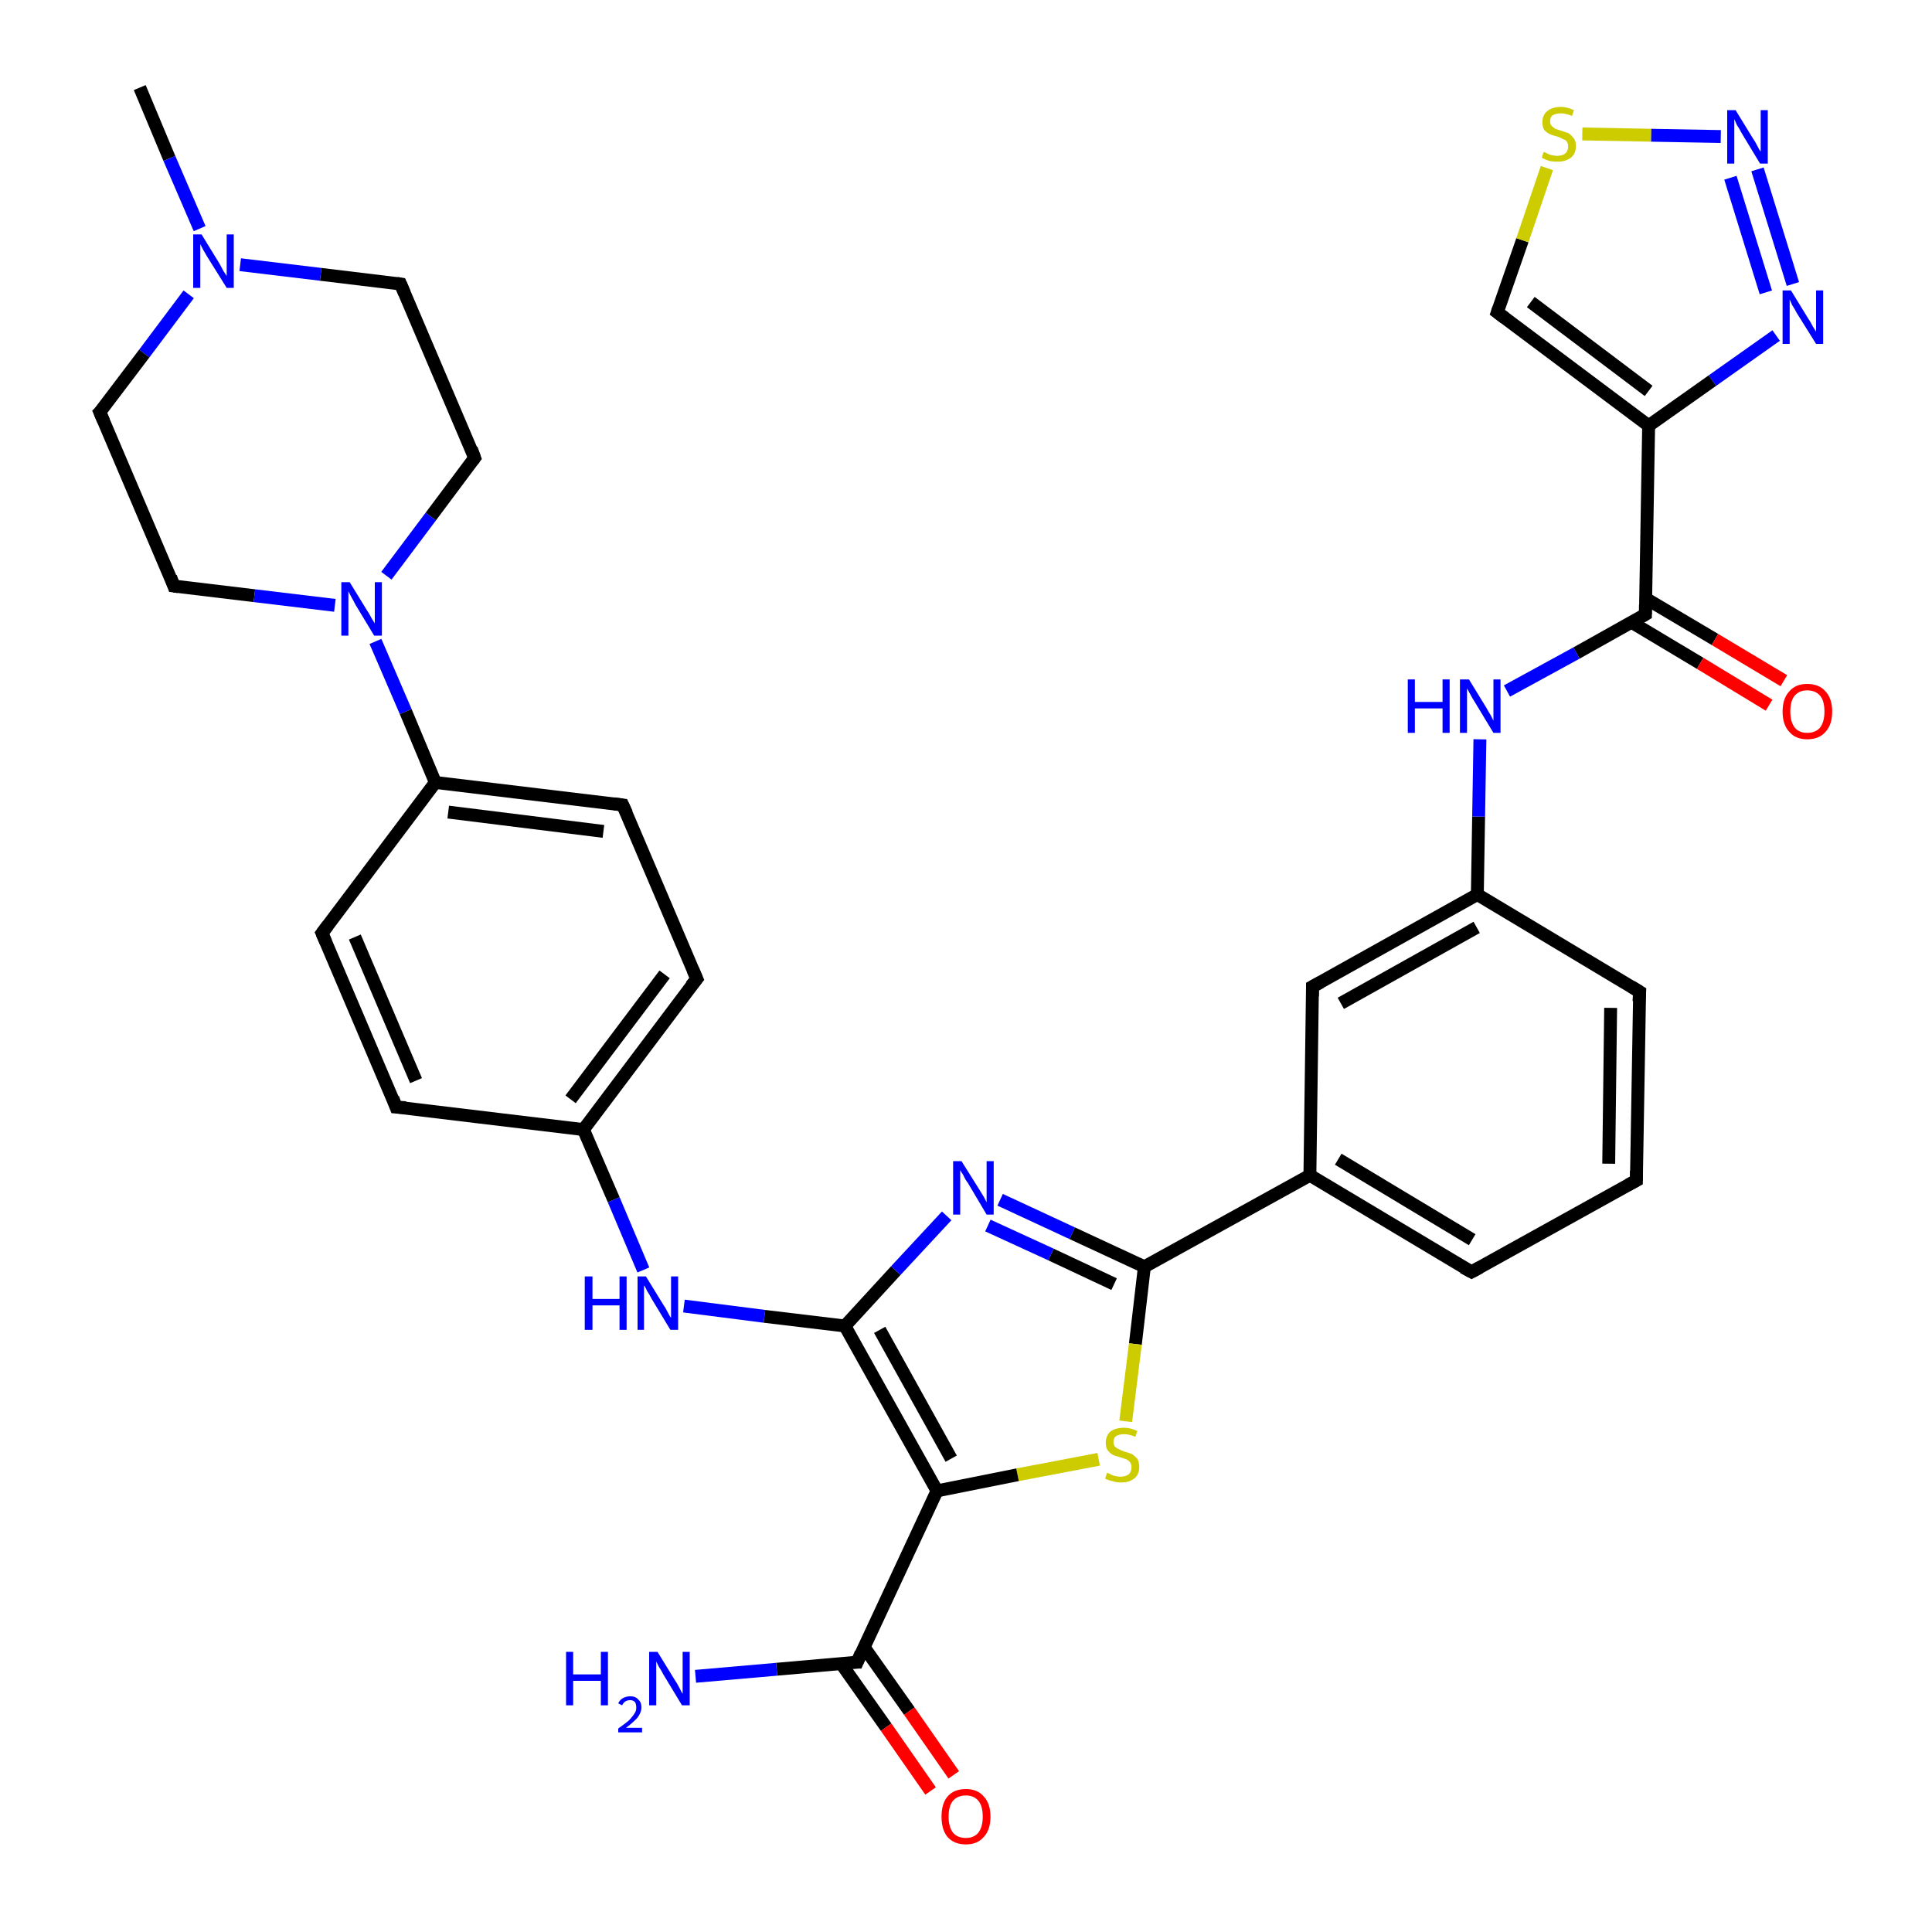 <?xml version='1.0' encoding='iso-8859-1'?>
<svg version='1.1' baseProfile='full'
              xmlns='http://www.w3.org/2000/svg'
                      xmlns:rdkit='http://www.rdkit.org/xml'
                      xmlns:xlink='http://www.w3.org/1999/xlink'
                  xml:space='preserve'
width='300px' height='300px' viewBox='0 0 300 300'>
<!-- END OF HEADER -->
<rect style='opacity:1.0;fill:#FFFFFF;stroke:none' width='300.0' height='300.0' x='0.0' y='0.0'> </rect>
<path class='bond-0 atom-0 atom-1' d='M 21.7,13.6 L 26.3,24.6' style='fill:none;fill-rule:evenodd;stroke:#000000;stroke-width:2.0px;stroke-linecap:butt;stroke-linejoin:miter;stroke-opacity:1' />
<path class='bond-0 atom-0 atom-1' d='M 26.3,24.6 L 31.0,35.5' style='fill:none;fill-rule:evenodd;stroke:#0000FF;stroke-width:2.0px;stroke-linecap:butt;stroke-linejoin:miter;stroke-opacity:1' />
<path class='bond-1 atom-1 atom-2' d='M 29.3,45.7 L 22.4,54.9' style='fill:none;fill-rule:evenodd;stroke:#0000FF;stroke-width:2.0px;stroke-linecap:butt;stroke-linejoin:miter;stroke-opacity:1' />
<path class='bond-1 atom-1 atom-2' d='M 22.4,54.9 L 15.5,64.0' style='fill:none;fill-rule:evenodd;stroke:#000000;stroke-width:2.0px;stroke-linecap:butt;stroke-linejoin:miter;stroke-opacity:1' />
<path class='bond-2 atom-2 atom-3' d='M 15.5,64.0 L 27.0,91.0' style='fill:none;fill-rule:evenodd;stroke:#000000;stroke-width:2.0px;stroke-linecap:butt;stroke-linejoin:miter;stroke-opacity:1' />
<path class='bond-3 atom-3 atom-4' d='M 27.0,91.0 L 39.5,92.5' style='fill:none;fill-rule:evenodd;stroke:#000000;stroke-width:2.0px;stroke-linecap:butt;stroke-linejoin:miter;stroke-opacity:1' />
<path class='bond-3 atom-3 atom-4' d='M 39.5,92.5 L 52.0,94.0' style='fill:none;fill-rule:evenodd;stroke:#0000FF;stroke-width:2.0px;stroke-linecap:butt;stroke-linejoin:miter;stroke-opacity:1' />
<path class='bond-4 atom-4 atom-5' d='M 60.0,89.4 L 66.9,80.2' style='fill:none;fill-rule:evenodd;stroke:#0000FF;stroke-width:2.0px;stroke-linecap:butt;stroke-linejoin:miter;stroke-opacity:1' />
<path class='bond-4 atom-4 atom-5' d='M 66.9,80.2 L 73.7,71.1' style='fill:none;fill-rule:evenodd;stroke:#000000;stroke-width:2.0px;stroke-linecap:butt;stroke-linejoin:miter;stroke-opacity:1' />
<path class='bond-5 atom-5 atom-6' d='M 73.7,71.1 L 62.2,44.1' style='fill:none;fill-rule:evenodd;stroke:#000000;stroke-width:2.0px;stroke-linecap:butt;stroke-linejoin:miter;stroke-opacity:1' />
<path class='bond-6 atom-4 atom-7' d='M 58.3,99.6 L 63.0,110.5' style='fill:none;fill-rule:evenodd;stroke:#0000FF;stroke-width:2.0px;stroke-linecap:butt;stroke-linejoin:miter;stroke-opacity:1' />
<path class='bond-6 atom-4 atom-7' d='M 63.0,110.5 L 67.6,121.5' style='fill:none;fill-rule:evenodd;stroke:#000000;stroke-width:2.0px;stroke-linecap:butt;stroke-linejoin:miter;stroke-opacity:1' />
<path class='bond-7 atom-7 atom-8' d='M 67.6,121.5 L 96.7,125.0' style='fill:none;fill-rule:evenodd;stroke:#000000;stroke-width:2.0px;stroke-linecap:butt;stroke-linejoin:miter;stroke-opacity:1' />
<path class='bond-7 atom-7 atom-8' d='M 69.6,126.1 L 93.7,129.1' style='fill:none;fill-rule:evenodd;stroke:#000000;stroke-width:2.0px;stroke-linecap:butt;stroke-linejoin:miter;stroke-opacity:1' />
<path class='bond-8 atom-8 atom-9' d='M 96.7,125.0 L 108.2,152.0' style='fill:none;fill-rule:evenodd;stroke:#000000;stroke-width:2.0px;stroke-linecap:butt;stroke-linejoin:miter;stroke-opacity:1' />
<path class='bond-9 atom-9 atom-10' d='M 108.2,152.0 L 90.6,175.4' style='fill:none;fill-rule:evenodd;stroke:#000000;stroke-width:2.0px;stroke-linecap:butt;stroke-linejoin:miter;stroke-opacity:1' />
<path class='bond-9 atom-9 atom-10' d='M 103.2,151.3 L 88.6,170.7' style='fill:none;fill-rule:evenodd;stroke:#000000;stroke-width:2.0px;stroke-linecap:butt;stroke-linejoin:miter;stroke-opacity:1' />
<path class='bond-10 atom-10 atom-11' d='M 90.6,175.4 L 95.3,186.3' style='fill:none;fill-rule:evenodd;stroke:#000000;stroke-width:2.0px;stroke-linecap:butt;stroke-linejoin:miter;stroke-opacity:1' />
<path class='bond-10 atom-10 atom-11' d='M 95.3,186.3 L 99.9,197.2' style='fill:none;fill-rule:evenodd;stroke:#0000FF;stroke-width:2.0px;stroke-linecap:butt;stroke-linejoin:miter;stroke-opacity:1' />
<path class='bond-11 atom-11 atom-12' d='M 106.2,202.8 L 118.7,204.4' style='fill:none;fill-rule:evenodd;stroke:#0000FF;stroke-width:2.0px;stroke-linecap:butt;stroke-linejoin:miter;stroke-opacity:1' />
<path class='bond-11 atom-11 atom-12' d='M 118.7,204.4 L 131.2,205.9' style='fill:none;fill-rule:evenodd;stroke:#000000;stroke-width:2.0px;stroke-linecap:butt;stroke-linejoin:miter;stroke-opacity:1' />
<path class='bond-12 atom-12 atom-13' d='M 131.2,205.9 L 139.1,197.3' style='fill:none;fill-rule:evenodd;stroke:#000000;stroke-width:2.0px;stroke-linecap:butt;stroke-linejoin:miter;stroke-opacity:1' />
<path class='bond-12 atom-12 atom-13' d='M 139.1,197.3 L 147.0,188.8' style='fill:none;fill-rule:evenodd;stroke:#0000FF;stroke-width:2.0px;stroke-linecap:butt;stroke-linejoin:miter;stroke-opacity:1' />
<path class='bond-13 atom-13 atom-14' d='M 155.3,186.3 L 166.5,191.5' style='fill:none;fill-rule:evenodd;stroke:#0000FF;stroke-width:2.0px;stroke-linecap:butt;stroke-linejoin:miter;stroke-opacity:1' />
<path class='bond-13 atom-13 atom-14' d='M 166.5,191.5 L 177.7,196.7' style='fill:none;fill-rule:evenodd;stroke:#000000;stroke-width:2.0px;stroke-linecap:butt;stroke-linejoin:miter;stroke-opacity:1' />
<path class='bond-13 atom-13 atom-14' d='M 153.4,190.3 L 163.2,194.8' style='fill:none;fill-rule:evenodd;stroke:#0000FF;stroke-width:2.0px;stroke-linecap:butt;stroke-linejoin:miter;stroke-opacity:1' />
<path class='bond-13 atom-13 atom-14' d='M 163.2,194.8 L 173.0,199.4' style='fill:none;fill-rule:evenodd;stroke:#000000;stroke-width:2.0px;stroke-linecap:butt;stroke-linejoin:miter;stroke-opacity:1' />
<path class='bond-14 atom-14 atom-15' d='M 177.7,196.7 L 176.3,208.7' style='fill:none;fill-rule:evenodd;stroke:#000000;stroke-width:2.0px;stroke-linecap:butt;stroke-linejoin:miter;stroke-opacity:1' />
<path class='bond-14 atom-14 atom-15' d='M 176.3,208.7 L 174.8,220.7' style='fill:none;fill-rule:evenodd;stroke:#CCCC00;stroke-width:2.0px;stroke-linecap:butt;stroke-linejoin:miter;stroke-opacity:1' />
<path class='bond-15 atom-15 atom-16' d='M 170.6,226.6 L 158.0,229.0' style='fill:none;fill-rule:evenodd;stroke:#CCCC00;stroke-width:2.0px;stroke-linecap:butt;stroke-linejoin:miter;stroke-opacity:1' />
<path class='bond-15 atom-15 atom-16' d='M 158.0,229.0 L 145.5,231.5' style='fill:none;fill-rule:evenodd;stroke:#000000;stroke-width:2.0px;stroke-linecap:butt;stroke-linejoin:miter;stroke-opacity:1' />
<path class='bond-16 atom-16 atom-17' d='M 145.5,231.5 L 133.1,258.1' style='fill:none;fill-rule:evenodd;stroke:#000000;stroke-width:2.0px;stroke-linecap:butt;stroke-linejoin:miter;stroke-opacity:1' />
<path class='bond-17 atom-17 atom-18' d='M 133.1,258.1 L 120.6,259.2' style='fill:none;fill-rule:evenodd;stroke:#000000;stroke-width:2.0px;stroke-linecap:butt;stroke-linejoin:miter;stroke-opacity:1' />
<path class='bond-17 atom-17 atom-18' d='M 120.6,259.2 L 108.0,260.3' style='fill:none;fill-rule:evenodd;stroke:#0000FF;stroke-width:2.0px;stroke-linecap:butt;stroke-linejoin:miter;stroke-opacity:1' />
<path class='bond-18 atom-17 atom-19' d='M 130.6,258.3 L 137.6,268.2' style='fill:none;fill-rule:evenodd;stroke:#000000;stroke-width:2.0px;stroke-linecap:butt;stroke-linejoin:miter;stroke-opacity:1' />
<path class='bond-18 atom-17 atom-19' d='M 137.6,268.2 L 144.5,278.1' style='fill:none;fill-rule:evenodd;stroke:#FF0000;stroke-width:2.0px;stroke-linecap:butt;stroke-linejoin:miter;stroke-opacity:1' />
<path class='bond-18 atom-17 atom-19' d='M 134.2,255.8 L 141.2,265.7' style='fill:none;fill-rule:evenodd;stroke:#000000;stroke-width:2.0px;stroke-linecap:butt;stroke-linejoin:miter;stroke-opacity:1' />
<path class='bond-18 atom-17 atom-19' d='M 141.2,265.7 L 148.1,275.6' style='fill:none;fill-rule:evenodd;stroke:#FF0000;stroke-width:2.0px;stroke-linecap:butt;stroke-linejoin:miter;stroke-opacity:1' />
<path class='bond-19 atom-14 atom-20' d='M 177.7,196.7 L 203.4,182.5' style='fill:none;fill-rule:evenodd;stroke:#000000;stroke-width:2.0px;stroke-linecap:butt;stroke-linejoin:miter;stroke-opacity:1' />
<path class='bond-20 atom-20 atom-21' d='M 203.4,182.5 L 228.5,197.5' style='fill:none;fill-rule:evenodd;stroke:#000000;stroke-width:2.0px;stroke-linecap:butt;stroke-linejoin:miter;stroke-opacity:1' />
<path class='bond-20 atom-20 atom-21' d='M 207.8,180.0 L 228.6,192.5' style='fill:none;fill-rule:evenodd;stroke:#000000;stroke-width:2.0px;stroke-linecap:butt;stroke-linejoin:miter;stroke-opacity:1' />
<path class='bond-21 atom-21 atom-22' d='M 228.5,197.5 L 254.1,183.3' style='fill:none;fill-rule:evenodd;stroke:#000000;stroke-width:2.0px;stroke-linecap:butt;stroke-linejoin:miter;stroke-opacity:1' />
<path class='bond-22 atom-22 atom-23' d='M 254.1,183.3 L 254.6,154.0' style='fill:none;fill-rule:evenodd;stroke:#000000;stroke-width:2.0px;stroke-linecap:butt;stroke-linejoin:miter;stroke-opacity:1' />
<path class='bond-22 atom-22 atom-23' d='M 249.8,180.7 L 250.1,156.5' style='fill:none;fill-rule:evenodd;stroke:#000000;stroke-width:2.0px;stroke-linecap:butt;stroke-linejoin:miter;stroke-opacity:1' />
<path class='bond-23 atom-23 atom-24' d='M 254.6,154.0 L 229.4,138.9' style='fill:none;fill-rule:evenodd;stroke:#000000;stroke-width:2.0px;stroke-linecap:butt;stroke-linejoin:miter;stroke-opacity:1' />
<path class='bond-24 atom-24 atom-25' d='M 229.4,138.9 L 229.6,126.8' style='fill:none;fill-rule:evenodd;stroke:#000000;stroke-width:2.0px;stroke-linecap:butt;stroke-linejoin:miter;stroke-opacity:1' />
<path class='bond-24 atom-24 atom-25' d='M 229.6,126.8 L 229.8,114.8' style='fill:none;fill-rule:evenodd;stroke:#0000FF;stroke-width:2.0px;stroke-linecap:butt;stroke-linejoin:miter;stroke-opacity:1' />
<path class='bond-25 atom-25 atom-26' d='M 234.0,107.3 L 244.8,101.4' style='fill:none;fill-rule:evenodd;stroke:#0000FF;stroke-width:2.0px;stroke-linecap:butt;stroke-linejoin:miter;stroke-opacity:1' />
<path class='bond-25 atom-25 atom-26' d='M 244.8,101.4 L 255.5,95.4' style='fill:none;fill-rule:evenodd;stroke:#000000;stroke-width:2.0px;stroke-linecap:butt;stroke-linejoin:miter;stroke-opacity:1' />
<path class='bond-26 atom-26 atom-27' d='M 253.3,96.6 L 264.0,103.0' style='fill:none;fill-rule:evenodd;stroke:#000000;stroke-width:2.0px;stroke-linecap:butt;stroke-linejoin:miter;stroke-opacity:1' />
<path class='bond-26 atom-26 atom-27' d='M 264.0,103.0 L 274.7,109.5' style='fill:none;fill-rule:evenodd;stroke:#FF0000;stroke-width:2.0px;stroke-linecap:butt;stroke-linejoin:miter;stroke-opacity:1' />
<path class='bond-26 atom-26 atom-27' d='M 255.5,92.9 L 266.3,99.3' style='fill:none;fill-rule:evenodd;stroke:#000000;stroke-width:2.0px;stroke-linecap:butt;stroke-linejoin:miter;stroke-opacity:1' />
<path class='bond-26 atom-26 atom-27' d='M 266.3,99.3 L 277.0,105.7' style='fill:none;fill-rule:evenodd;stroke:#FF0000;stroke-width:2.0px;stroke-linecap:butt;stroke-linejoin:miter;stroke-opacity:1' />
<path class='bond-27 atom-26 atom-28' d='M 255.5,95.4 L 256.0,66.1' style='fill:none;fill-rule:evenodd;stroke:#000000;stroke-width:2.0px;stroke-linecap:butt;stroke-linejoin:miter;stroke-opacity:1' />
<path class='bond-28 atom-28 atom-29' d='M 256.0,66.1 L 232.5,48.5' style='fill:none;fill-rule:evenodd;stroke:#000000;stroke-width:2.0px;stroke-linecap:butt;stroke-linejoin:miter;stroke-opacity:1' />
<path class='bond-28 atom-28 atom-29' d='M 256.0,60.7 L 237.7,46.9' style='fill:none;fill-rule:evenodd;stroke:#000000;stroke-width:2.0px;stroke-linecap:butt;stroke-linejoin:miter;stroke-opacity:1' />
<path class='bond-29 atom-29 atom-30' d='M 232.5,48.5 L 236.4,37.3' style='fill:none;fill-rule:evenodd;stroke:#000000;stroke-width:2.0px;stroke-linecap:butt;stroke-linejoin:miter;stroke-opacity:1' />
<path class='bond-29 atom-29 atom-30' d='M 236.4,37.3 L 240.2,26.1' style='fill:none;fill-rule:evenodd;stroke:#CCCC00;stroke-width:2.0px;stroke-linecap:butt;stroke-linejoin:miter;stroke-opacity:1' />
<path class='bond-30 atom-30 atom-31' d='M 245.7,20.8 L 256.4,21.0' style='fill:none;fill-rule:evenodd;stroke:#CCCC00;stroke-width:2.0px;stroke-linecap:butt;stroke-linejoin:miter;stroke-opacity:1' />
<path class='bond-30 atom-30 atom-31' d='M 256.4,21.0 L 267.2,21.2' style='fill:none;fill-rule:evenodd;stroke:#0000FF;stroke-width:2.0px;stroke-linecap:butt;stroke-linejoin:miter;stroke-opacity:1' />
<path class='bond-31 atom-31 atom-32' d='M 272.9,26.3 L 278.4,44.1' style='fill:none;fill-rule:evenodd;stroke:#0000FF;stroke-width:2.0px;stroke-linecap:butt;stroke-linejoin:miter;stroke-opacity:1' />
<path class='bond-31 atom-31 atom-32' d='M 268.7,27.6 L 274.2,45.4' style='fill:none;fill-rule:evenodd;stroke:#0000FF;stroke-width:2.0px;stroke-linecap:butt;stroke-linejoin:miter;stroke-opacity:1' />
<path class='bond-32 atom-24 atom-33' d='M 229.4,138.9 L 203.8,153.2' style='fill:none;fill-rule:evenodd;stroke:#000000;stroke-width:2.0px;stroke-linecap:butt;stroke-linejoin:miter;stroke-opacity:1' />
<path class='bond-32 atom-24 atom-33' d='M 229.3,144.0 L 208.2,155.8' style='fill:none;fill-rule:evenodd;stroke:#000000;stroke-width:2.0px;stroke-linecap:butt;stroke-linejoin:miter;stroke-opacity:1' />
<path class='bond-33 atom-10 atom-34' d='M 90.6,175.4 L 61.5,171.9' style='fill:none;fill-rule:evenodd;stroke:#000000;stroke-width:2.0px;stroke-linecap:butt;stroke-linejoin:miter;stroke-opacity:1' />
<path class='bond-34 atom-34 atom-35' d='M 61.5,171.9 L 50.0,144.9' style='fill:none;fill-rule:evenodd;stroke:#000000;stroke-width:2.0px;stroke-linecap:butt;stroke-linejoin:miter;stroke-opacity:1' />
<path class='bond-34 atom-34 atom-35' d='M 64.6,167.8 L 55.1,145.5' style='fill:none;fill-rule:evenodd;stroke:#000000;stroke-width:2.0px;stroke-linecap:butt;stroke-linejoin:miter;stroke-opacity:1' />
<path class='bond-35 atom-6 atom-1' d='M 62.2,44.1 L 49.8,42.6' style='fill:none;fill-rule:evenodd;stroke:#000000;stroke-width:2.0px;stroke-linecap:butt;stroke-linejoin:miter;stroke-opacity:1' />
<path class='bond-35 atom-6 atom-1' d='M 49.8,42.6 L 37.3,41.1' style='fill:none;fill-rule:evenodd;stroke:#0000FF;stroke-width:2.0px;stroke-linecap:butt;stroke-linejoin:miter;stroke-opacity:1' />
<path class='bond-36 atom-35 atom-7' d='M 50.0,144.9 L 67.6,121.5' style='fill:none;fill-rule:evenodd;stroke:#000000;stroke-width:2.0px;stroke-linecap:butt;stroke-linejoin:miter;stroke-opacity:1' />
<path class='bond-37 atom-16 atom-12' d='M 145.5,231.5 L 131.2,205.9' style='fill:none;fill-rule:evenodd;stroke:#000000;stroke-width:2.0px;stroke-linecap:butt;stroke-linejoin:miter;stroke-opacity:1' />
<path class='bond-37 atom-16 atom-12' d='M 147.7,226.5 L 136.6,206.5' style='fill:none;fill-rule:evenodd;stroke:#000000;stroke-width:2.0px;stroke-linecap:butt;stroke-linejoin:miter;stroke-opacity:1' />
<path class='bond-38 atom-33 atom-20' d='M 203.8,153.2 L 203.4,182.5' style='fill:none;fill-rule:evenodd;stroke:#000000;stroke-width:2.0px;stroke-linecap:butt;stroke-linejoin:miter;stroke-opacity:1' />
<path class='bond-39 atom-32 atom-28' d='M 275.8,52.1 L 265.9,59.1' style='fill:none;fill-rule:evenodd;stroke:#0000FF;stroke-width:2.0px;stroke-linecap:butt;stroke-linejoin:miter;stroke-opacity:1' />
<path class='bond-39 atom-32 atom-28' d='M 265.9,59.1 L 256.0,66.1' style='fill:none;fill-rule:evenodd;stroke:#000000;stroke-width:2.0px;stroke-linecap:butt;stroke-linejoin:miter;stroke-opacity:1' />
<path d='M 15.9,63.6 L 15.5,64.0 L 16.1,65.4' style='fill:none;stroke:#000000;stroke-width:2.0px;stroke-linecap:butt;stroke-linejoin:miter;stroke-opacity:1;' />
<path d='M 26.5,89.6 L 27.0,91.0 L 27.7,91.1' style='fill:none;stroke:#000000;stroke-width:2.0px;stroke-linecap:butt;stroke-linejoin:miter;stroke-opacity:1;' />
<path d='M 73.4,71.5 L 73.7,71.1 L 73.2,69.7' style='fill:none;stroke:#000000;stroke-width:2.0px;stroke-linecap:butt;stroke-linejoin:miter;stroke-opacity:1;' />
<path d='M 62.8,45.5 L 62.2,44.1 L 61.6,44.0' style='fill:none;stroke:#000000;stroke-width:2.0px;stroke-linecap:butt;stroke-linejoin:miter;stroke-opacity:1;' />
<path d='M 95.3,124.8 L 96.7,125.0 L 97.3,126.3' style='fill:none;stroke:#000000;stroke-width:2.0px;stroke-linecap:butt;stroke-linejoin:miter;stroke-opacity:1;' />
<path d='M 107.6,150.6 L 108.2,152.0 L 107.3,153.1' style='fill:none;stroke:#000000;stroke-width:2.0px;stroke-linecap:butt;stroke-linejoin:miter;stroke-opacity:1;' />
<path d='M 133.7,256.7 L 133.1,258.1 L 132.5,258.1' style='fill:none;stroke:#000000;stroke-width:2.0px;stroke-linecap:butt;stroke-linejoin:miter;stroke-opacity:1;' />
<path d='M 227.2,196.8 L 228.5,197.5 L 229.8,196.8' style='fill:none;stroke:#000000;stroke-width:2.0px;stroke-linecap:butt;stroke-linejoin:miter;stroke-opacity:1;' />
<path d='M 252.8,184.0 L 254.1,183.3 L 254.1,181.8' style='fill:none;stroke:#000000;stroke-width:2.0px;stroke-linecap:butt;stroke-linejoin:miter;stroke-opacity:1;' />
<path d='M 254.5,155.5 L 254.6,154.0 L 253.3,153.2' style='fill:none;stroke:#000000;stroke-width:2.0px;stroke-linecap:butt;stroke-linejoin:miter;stroke-opacity:1;' />
<path d='M 255.0,95.7 L 255.5,95.4 L 255.5,93.9' style='fill:none;stroke:#000000;stroke-width:2.0px;stroke-linecap:butt;stroke-linejoin:miter;stroke-opacity:1;' />
<path d='M 233.7,49.4 L 232.5,48.5 L 232.7,47.9' style='fill:none;stroke:#000000;stroke-width:2.0px;stroke-linecap:butt;stroke-linejoin:miter;stroke-opacity:1;' />
<path d='M 205.1,152.5 L 203.8,153.2 L 203.8,154.7' style='fill:none;stroke:#000000;stroke-width:2.0px;stroke-linecap:butt;stroke-linejoin:miter;stroke-opacity:1;' />
<path d='M 63.0,172.0 L 61.5,171.9 L 61.0,170.5' style='fill:none;stroke:#000000;stroke-width:2.0px;stroke-linecap:butt;stroke-linejoin:miter;stroke-opacity:1;' />
<path d='M 50.6,146.3 L 50.0,144.9 L 50.9,143.7' style='fill:none;stroke:#000000;stroke-width:2.0px;stroke-linecap:butt;stroke-linejoin:miter;stroke-opacity:1;' />
<path class='atom-1' d='M 31.3 36.4
L 34.0 40.8
Q 34.3 41.3, 34.7 42.1
Q 35.2 42.8, 35.2 42.9
L 35.2 36.4
L 36.3 36.4
L 36.3 44.7
L 35.2 44.7
L 32.2 39.9
Q 31.9 39.4, 31.5 38.7
Q 31.2 38.1, 31.1 37.9
L 31.1 44.7
L 30.0 44.7
L 30.0 36.4
L 31.3 36.4
' fill='#0000FF'/>
<path class='atom-4' d='M 54.3 90.4
L 57.0 94.8
Q 57.3 95.2, 57.7 96.0
Q 58.2 96.8, 58.2 96.8
L 58.2 90.4
L 59.3 90.4
L 59.3 98.7
L 58.1 98.7
L 55.2 93.9
Q 54.9 93.3, 54.5 92.6
Q 54.2 92.0, 54.1 91.8
L 54.1 98.7
L 53.0 98.7
L 53.0 90.4
L 54.3 90.4
' fill='#0000FF'/>
<path class='atom-11' d='M 90.8 198.2
L 92.0 198.2
L 92.0 201.7
L 96.2 201.7
L 96.2 198.2
L 97.3 198.2
L 97.3 206.5
L 96.2 206.5
L 96.2 202.7
L 92.0 202.7
L 92.0 206.5
L 90.8 206.5
L 90.8 198.2
' fill='#0000FF'/>
<path class='atom-11' d='M 100.3 198.2
L 103.0 202.6
Q 103.3 203.0, 103.7 203.8
Q 104.1 204.6, 104.2 204.6
L 104.2 198.2
L 105.3 198.2
L 105.3 206.5
L 104.1 206.5
L 101.2 201.7
Q 100.9 201.1, 100.5 200.5
Q 100.2 199.8, 100.0 199.6
L 100.0 206.5
L 99.0 206.5
L 99.0 198.2
L 100.3 198.2
' fill='#0000FF'/>
<path class='atom-13' d='M 149.3 180.3
L 152.0 184.6
Q 152.3 185.1, 152.8 185.9
Q 153.2 186.7, 153.2 186.7
L 153.2 180.3
L 154.3 180.3
L 154.3 188.6
L 153.2 188.6
L 150.3 183.7
Q 149.9 183.2, 149.6 182.5
Q 149.2 181.9, 149.1 181.7
L 149.1 188.6
L 148.0 188.6
L 148.0 180.3
L 149.3 180.3
' fill='#0000FF'/>
<path class='atom-15' d='M 171.9 228.7
Q 172.0 228.7, 172.4 228.9
Q 172.7 229.1, 173.2 229.2
Q 173.6 229.3, 174.0 229.3
Q 174.8 229.3, 175.3 228.9
Q 175.7 228.5, 175.7 227.8
Q 175.7 227.4, 175.5 227.1
Q 175.3 226.8, 174.9 226.6
Q 174.6 226.5, 174.0 226.3
Q 173.2 226.1, 172.8 225.9
Q 172.4 225.7, 172.0 225.2
Q 171.7 224.8, 171.7 224.0
Q 171.7 223.0, 172.4 222.3
Q 173.2 221.7, 174.6 221.7
Q 175.5 221.7, 176.6 222.2
L 176.3 223.1
Q 175.3 222.7, 174.6 222.7
Q 173.8 222.7, 173.3 223.0
Q 172.9 223.3, 172.9 223.9
Q 172.9 224.3, 173.1 224.6
Q 173.4 224.9, 173.7 225.0
Q 174.0 225.2, 174.6 225.4
Q 175.3 225.6, 175.8 225.8
Q 176.2 226.1, 176.6 226.5
Q 176.9 227.0, 176.9 227.8
Q 176.9 229.0, 176.1 229.6
Q 175.3 230.2, 174.1 230.2
Q 173.3 230.2, 172.8 230.0
Q 172.2 229.9, 171.6 229.6
L 171.9 228.7
' fill='#CCCC00'/>
<path class='atom-18' d='M 87.9 256.5
L 89.0 256.5
L 89.0 260.0
L 93.3 260.0
L 93.3 256.5
L 94.4 256.5
L 94.4 264.8
L 93.3 264.8
L 93.3 261.0
L 89.0 261.0
L 89.0 264.8
L 87.9 264.8
L 87.9 256.5
' fill='#0000FF'/>
<path class='atom-18' d='M 96.0 264.5
Q 96.2 264.0, 96.7 263.7
Q 97.2 263.4, 97.9 263.4
Q 98.7 263.4, 99.1 263.9
Q 99.6 264.3, 99.6 265.1
Q 99.6 265.9, 99.0 266.7
Q 98.4 267.4, 97.2 268.3
L 99.7 268.3
L 99.7 269.0
L 96.0 269.0
L 96.0 268.4
Q 97.0 267.7, 97.6 267.2
Q 98.2 266.6, 98.5 266.1
Q 98.8 265.7, 98.8 265.2
Q 98.8 264.6, 98.6 264.3
Q 98.3 264.0, 97.9 264.0
Q 97.4 264.0, 97.1 264.2
Q 96.8 264.4, 96.6 264.8
L 96.0 264.5
' fill='#0000FF'/>
<path class='atom-18' d='M 102.1 256.5
L 104.8 260.9
Q 105.1 261.3, 105.5 262.1
Q 105.9 262.9, 106.0 263.0
L 106.0 256.5
L 107.1 256.5
L 107.1 264.8
L 105.9 264.8
L 103.0 260.0
Q 102.7 259.4, 102.3 258.8
Q 102.0 258.2, 101.9 258.0
L 101.9 264.8
L 100.8 264.8
L 100.8 256.5
L 102.1 256.5
' fill='#0000FF'/>
<path class='atom-19' d='M 146.2 282.1
Q 146.2 280.1, 147.1 279.0
Q 148.1 277.8, 150.0 277.8
Q 151.8 277.8, 152.8 279.0
Q 153.8 280.1, 153.8 282.1
Q 153.8 284.1, 152.8 285.2
Q 151.8 286.4, 150.0 286.4
Q 148.1 286.4, 147.1 285.2
Q 146.2 284.1, 146.2 282.1
M 150.0 285.4
Q 151.2 285.4, 151.9 284.6
Q 152.6 283.7, 152.6 282.1
Q 152.6 280.4, 151.9 279.6
Q 151.2 278.8, 150.0 278.8
Q 148.7 278.8, 148.0 279.6
Q 147.3 280.4, 147.3 282.1
Q 147.3 283.7, 148.0 284.6
Q 148.7 285.4, 150.0 285.4
' fill='#FF0000'/>
<path class='atom-25' d='M 218.6 105.5
L 219.7 105.5
L 219.7 109.0
L 224.0 109.0
L 224.0 105.5
L 225.1 105.5
L 225.1 113.8
L 224.0 113.8
L 224.0 110.0
L 219.7 110.0
L 219.7 113.8
L 218.6 113.8
L 218.6 105.5
' fill='#0000FF'/>
<path class='atom-25' d='M 228.1 105.5
L 230.8 109.9
Q 231.0 110.3, 231.5 111.1
Q 231.9 111.9, 231.9 111.9
L 231.9 105.5
L 233.0 105.5
L 233.0 113.8
L 231.9 113.8
L 229.0 109.0
Q 228.6 108.4, 228.3 107.8
Q 227.9 107.1, 227.8 106.9
L 227.8 113.8
L 226.7 113.8
L 226.7 105.5
L 228.1 105.5
' fill='#0000FF'/>
<path class='atom-27' d='M 276.8 110.5
Q 276.8 108.5, 277.8 107.4
Q 278.8 106.2, 280.6 106.2
Q 282.5 106.2, 283.5 107.4
Q 284.5 108.5, 284.5 110.5
Q 284.5 112.5, 283.5 113.6
Q 282.5 114.8, 280.6 114.8
Q 278.8 114.8, 277.8 113.6
Q 276.8 112.5, 276.8 110.5
M 280.6 113.8
Q 281.9 113.8, 282.6 113.0
Q 283.3 112.1, 283.3 110.5
Q 283.3 108.8, 282.6 108.0
Q 281.9 107.2, 280.6 107.2
Q 279.4 107.2, 278.7 108.0
Q 278.0 108.8, 278.0 110.5
Q 278.0 112.1, 278.7 113.0
Q 279.4 113.8, 280.6 113.8
' fill='#FF0000'/>
<path class='atom-30' d='M 239.7 23.6
Q 239.8 23.6, 240.2 23.8
Q 240.5 24.0, 241.0 24.1
Q 241.4 24.2, 241.8 24.2
Q 242.6 24.2, 243.1 23.8
Q 243.5 23.4, 243.5 22.7
Q 243.5 22.3, 243.3 22.0
Q 243.1 21.7, 242.7 21.6
Q 242.4 21.4, 241.8 21.2
Q 241.0 21.0, 240.6 20.8
Q 240.2 20.6, 239.8 20.2
Q 239.5 19.7, 239.5 19.0
Q 239.5 17.9, 240.2 17.3
Q 241.0 16.6, 242.4 16.6
Q 243.3 16.6, 244.4 17.1
L 244.1 18.0
Q 243.1 17.6, 242.4 17.6
Q 241.6 17.6, 241.1 17.9
Q 240.7 18.2, 240.7 18.8
Q 240.7 19.3, 240.9 19.5
Q 241.2 19.8, 241.5 20.0
Q 241.8 20.1, 242.4 20.3
Q 243.1 20.5, 243.6 20.7
Q 244.0 21.0, 244.4 21.5
Q 244.7 21.9, 244.7 22.7
Q 244.7 23.9, 243.9 24.5
Q 243.1 25.1, 241.9 25.1
Q 241.1 25.1, 240.6 25.0
Q 240.0 24.8, 239.4 24.5
L 239.7 23.6
' fill='#CCCC00'/>
<path class='atom-31' d='M 269.5 17.1
L 272.2 21.5
Q 272.5 21.9, 272.9 22.7
Q 273.3 23.5, 273.4 23.5
L 273.4 17.1
L 274.5 17.1
L 274.5 25.4
L 273.3 25.4
L 270.4 20.6
Q 270.1 20.0, 269.7 19.4
Q 269.4 18.7, 269.3 18.5
L 269.3 25.4
L 268.2 25.4
L 268.2 17.1
L 269.5 17.1
' fill='#0000FF'/>
<path class='atom-32' d='M 278.1 45.1
L 280.8 49.5
Q 281.1 49.9, 281.5 50.7
Q 282.0 51.5, 282.0 51.5
L 282.0 45.1
L 283.1 45.1
L 283.1 53.4
L 282.0 53.4
L 279.0 48.6
Q 278.7 48.0, 278.3 47.4
Q 278.0 46.7, 277.9 46.5
L 277.9 53.4
L 276.8 53.4
L 276.8 45.1
L 278.1 45.1
' fill='#0000FF'/>
</svg>
